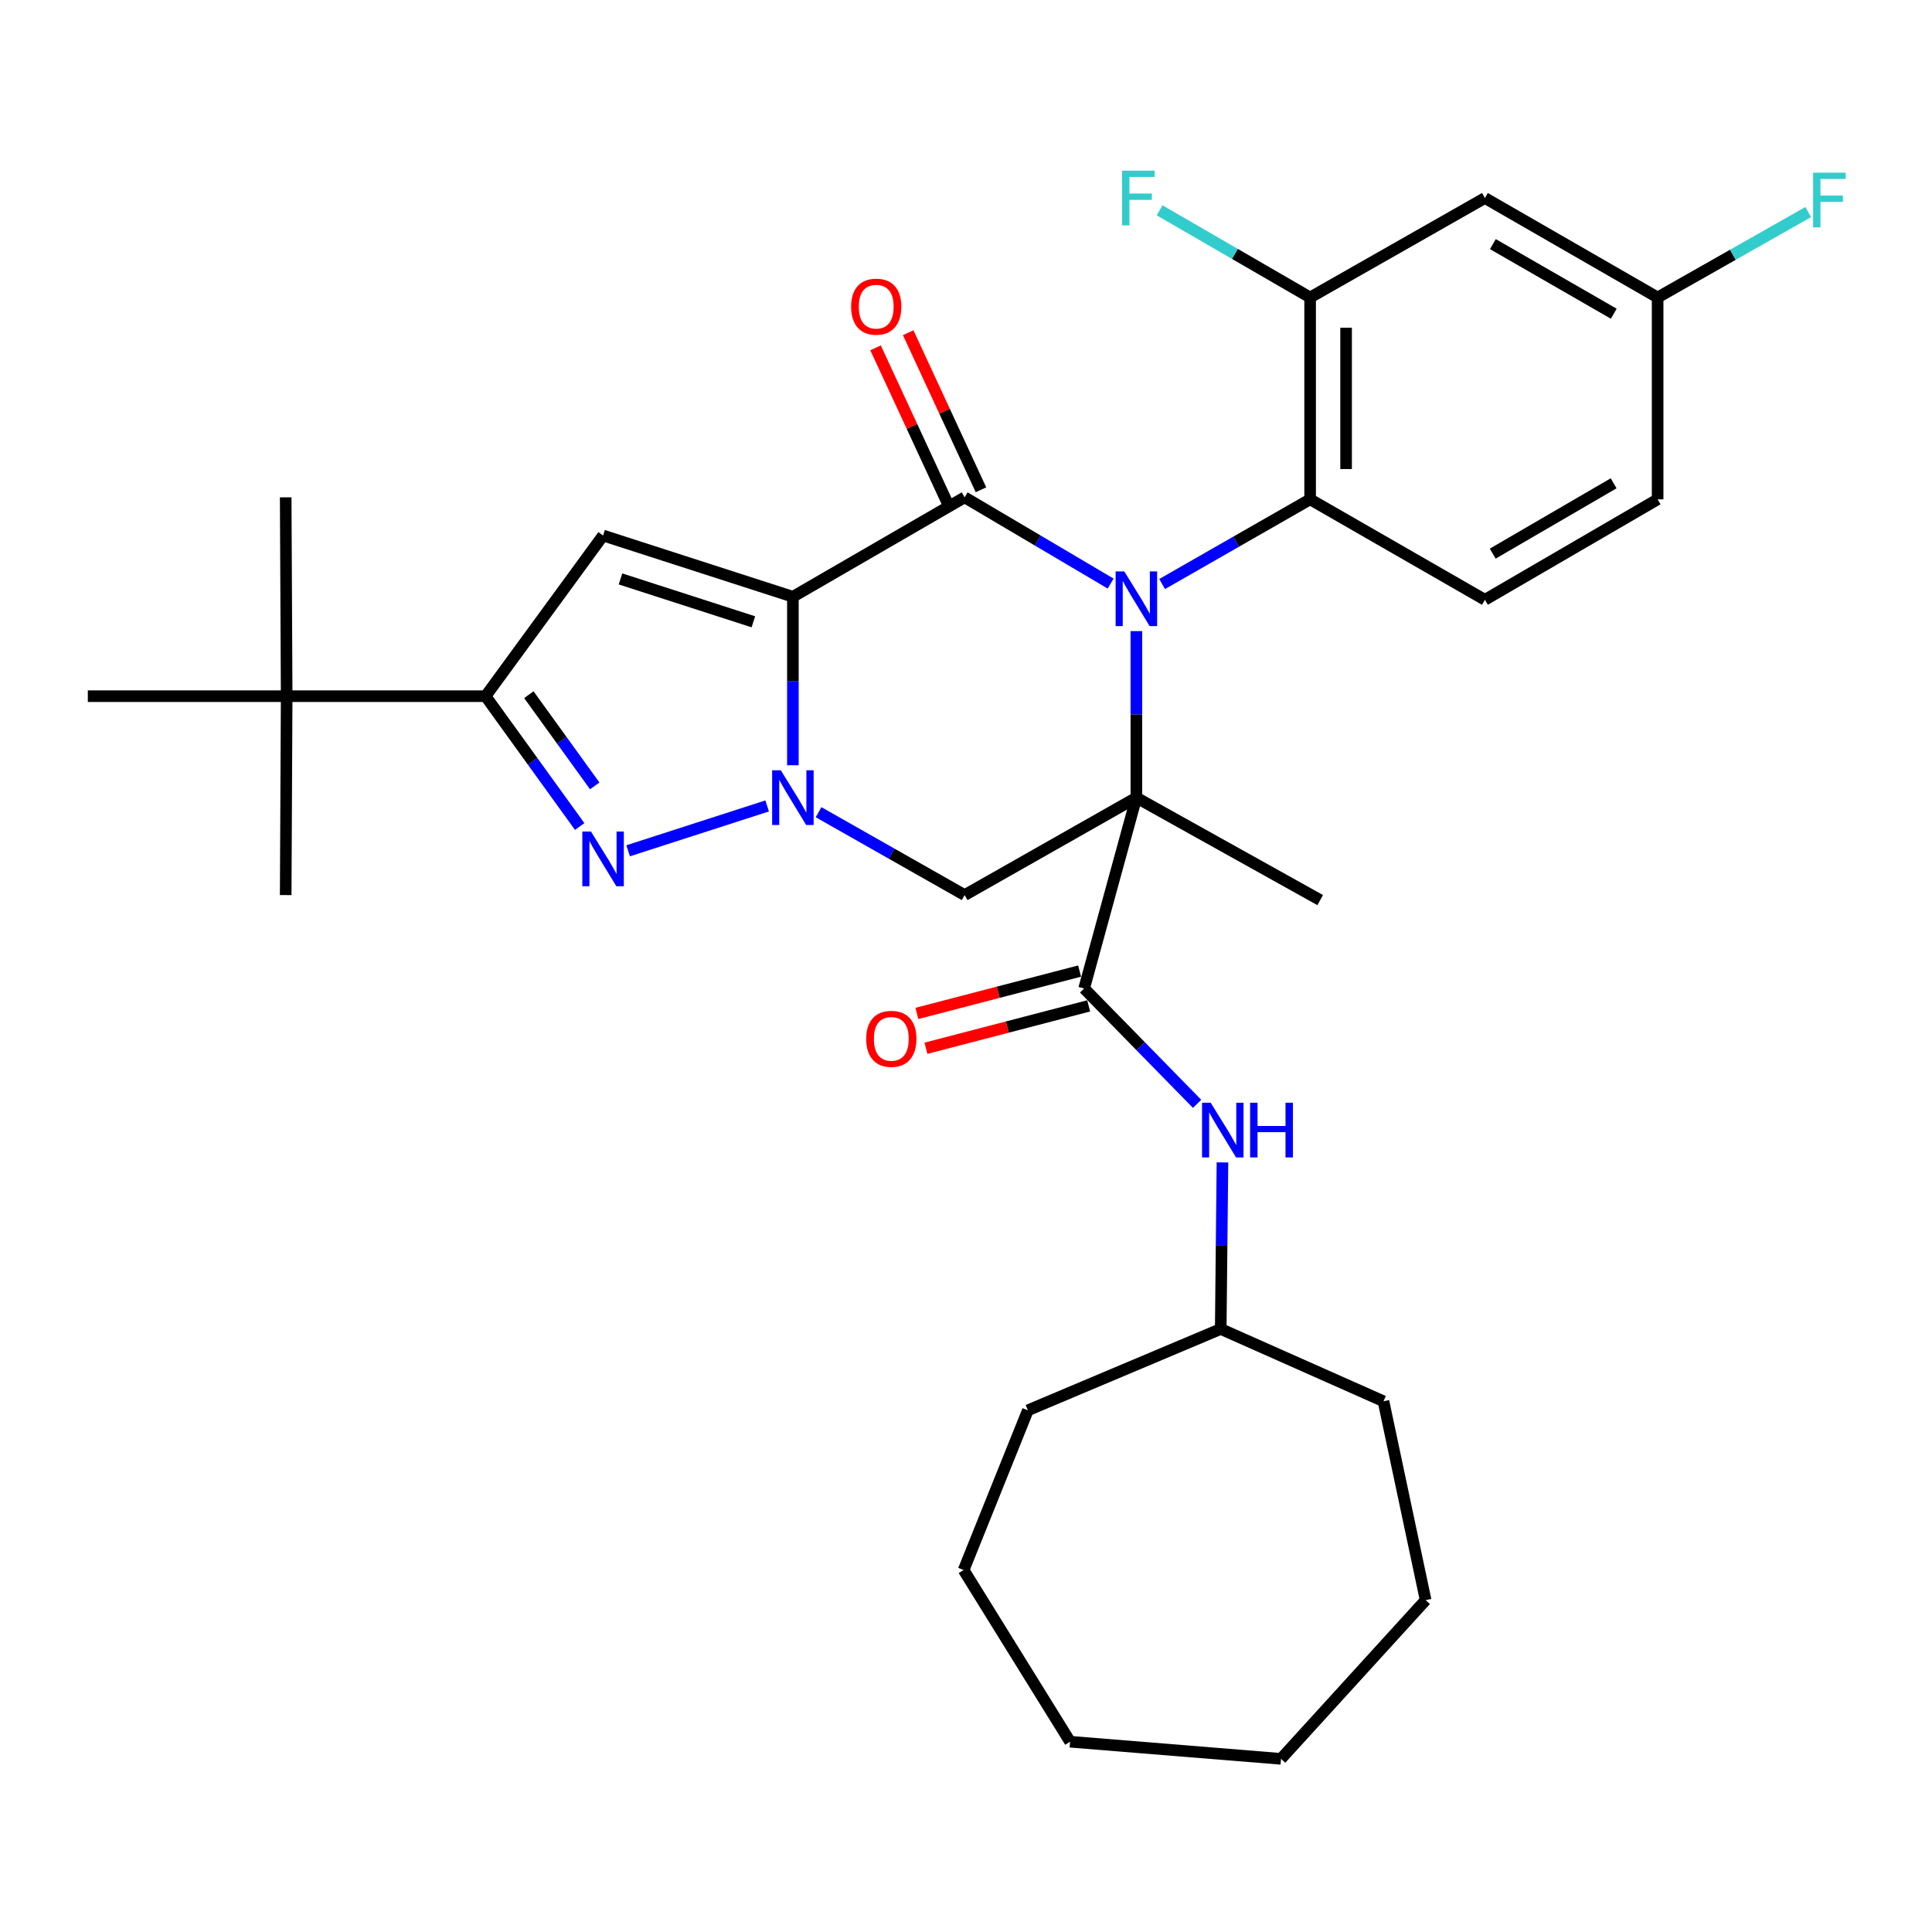 <?xml version='1.0' encoding='iso-8859-1'?>
<svg version='1.1' baseProfile='full'
              xmlns='http://www.w3.org/2000/svg'
                      xmlns:rdkit='http://www.rdkit.org/xml'
                      xmlns:xlink='http://www.w3.org/1999/xlink'
                  xml:space='preserve'
width='1000px' height='1000px' viewBox='0 0 1000 1000'>
<!-- END OF HEADER -->
<rect style='opacity:1.0;fill:#FFFFFF;stroke:none' width='1000' height='1000' x='0' y='0'> </rect>
<path class='bond-1' d='M 588.185,412.852 L 588.185,369.756' style='fill:none;fill-rule:evenodd;stroke:#000000;stroke-width:6px;stroke-linecap:butt;stroke-linejoin:miter;stroke-opacity:1' />
<path class='bond-1' d='M 588.185,369.756 L 588.185,326.66' style='fill:none;fill-rule:evenodd;stroke:#0000FF;stroke-width:6px;stroke-linecap:butt;stroke-linejoin:miter;stroke-opacity:1' />
<path class='bond-6' d='M 588.185,412.852 L 499.297,463.29' style='fill:none;fill-rule:evenodd;stroke:#000000;stroke-width:6px;stroke-linecap:butt;stroke-linejoin:miter;stroke-opacity:1' />
<path class='bond-7' d='M 588.185,412.852 L 561.145,511.629' style='fill:none;fill-rule:evenodd;stroke:#000000;stroke-width:6px;stroke-linecap:butt;stroke-linejoin:miter;stroke-opacity:1' />
<path class='bond-17' d='M 588.185,412.852 L 683.331,465.887' style='fill:none;fill-rule:evenodd;stroke:#000000;stroke-width:6px;stroke-linecap:butt;stroke-linejoin:miter;stroke-opacity:1' />
<path class='bond-0' d='M 410.399,308.882 L 410.399,352.487' style='fill:none;fill-rule:evenodd;stroke:#000000;stroke-width:6px;stroke-linecap:butt;stroke-linejoin:miter;stroke-opacity:1' />
<path class='bond-0' d='M 410.399,352.487 L 410.399,396.092' style='fill:none;fill-rule:evenodd;stroke:#0000FF;stroke-width:6px;stroke-linecap:butt;stroke-linejoin:miter;stroke-opacity:1' />
<path class='bond-5' d='M 410.399,308.882 L 312.149,277.177' style='fill:none;fill-rule:evenodd;stroke:#000000;stroke-width:6px;stroke-linecap:butt;stroke-linejoin:miter;stroke-opacity:1' />
<path class='bond-5' d='M 389.943,321.846 L 321.169,299.652' style='fill:none;fill-rule:evenodd;stroke:#000000;stroke-width:6px;stroke-linecap:butt;stroke-linejoin:miter;stroke-opacity:1' />
<path class='bond-32' d='M 410.399,308.882 L 499.297,257.419' style='fill:none;fill-rule:evenodd;stroke:#000000;stroke-width:6px;stroke-linecap:butt;stroke-linejoin:miter;stroke-opacity:1' />
<path class='bond-3' d='M 574.864,302.058 L 537.08,279.739' style='fill:none;fill-rule:evenodd;stroke:#0000FF;stroke-width:6px;stroke-linecap:butt;stroke-linejoin:miter;stroke-opacity:1' />
<path class='bond-3' d='M 537.08,279.739 L 499.297,257.419' style='fill:none;fill-rule:evenodd;stroke:#000000;stroke-width:6px;stroke-linecap:butt;stroke-linejoin:miter;stroke-opacity:1' />
<path class='bond-9' d='M 601.515,302.297 L 639.816,280.375' style='fill:none;fill-rule:evenodd;stroke:#0000FF;stroke-width:6px;stroke-linecap:butt;stroke-linejoin:miter;stroke-opacity:1' />
<path class='bond-9' d='M 639.816,280.375 L 678.118,258.454' style='fill:none;fill-rule:evenodd;stroke:#000000;stroke-width:6px;stroke-linecap:butt;stroke-linejoin:miter;stroke-opacity:1' />
<path class='bond-2' d='M 423.694,420.395 L 461.495,441.843' style='fill:none;fill-rule:evenodd;stroke:#0000FF;stroke-width:6px;stroke-linecap:butt;stroke-linejoin:miter;stroke-opacity:1' />
<path class='bond-2' d='M 461.495,441.843 L 499.297,463.29' style='fill:none;fill-rule:evenodd;stroke:#000000;stroke-width:6px;stroke-linecap:butt;stroke-linejoin:miter;stroke-opacity:1' />
<path class='bond-4' d='M 397.078,417.15 L 325.12,440.371' style='fill:none;fill-rule:evenodd;stroke:#0000FF;stroke-width:6px;stroke-linecap:butt;stroke-linejoin:miter;stroke-opacity:1' />
<path class='bond-12' d='M 507.744,253.506 L 488.912,212.858' style='fill:none;fill-rule:evenodd;stroke:#000000;stroke-width:6px;stroke-linecap:butt;stroke-linejoin:miter;stroke-opacity:1' />
<path class='bond-12' d='M 488.912,212.858 L 470.08,172.21' style='fill:none;fill-rule:evenodd;stroke:#FF0000;stroke-width:6px;stroke-linecap:butt;stroke-linejoin:miter;stroke-opacity:1' />
<path class='bond-12' d='M 490.85,261.333 L 472.018,220.685' style='fill:none;fill-rule:evenodd;stroke:#000000;stroke-width:6px;stroke-linecap:butt;stroke-linejoin:miter;stroke-opacity:1' />
<path class='bond-12' d='M 472.018,220.685 L 453.186,180.038' style='fill:none;fill-rule:evenodd;stroke:#FF0000;stroke-width:6px;stroke-linecap:butt;stroke-linejoin:miter;stroke-opacity:1' />
<path class='bond-8' d='M 300.046,427.8 L 275.686,394.072' style='fill:none;fill-rule:evenodd;stroke:#0000FF;stroke-width:6px;stroke-linecap:butt;stroke-linejoin:miter;stroke-opacity:1' />
<path class='bond-8' d='M 275.686,394.072 L 251.325,360.344' style='fill:none;fill-rule:evenodd;stroke:#000000;stroke-width:6px;stroke-linecap:butt;stroke-linejoin:miter;stroke-opacity:1' />
<path class='bond-8' d='M 307.832,406.779 L 290.78,383.17' style='fill:none;fill-rule:evenodd;stroke:#0000FF;stroke-width:6px;stroke-linecap:butt;stroke-linejoin:miter;stroke-opacity:1' />
<path class='bond-8' d='M 290.78,383.17 L 273.728,359.561' style='fill:none;fill-rule:evenodd;stroke:#000000;stroke-width:6px;stroke-linecap:butt;stroke-linejoin:miter;stroke-opacity:1' />
<path class='bond-33' d='M 312.149,277.177 L 251.325,360.344' style='fill:none;fill-rule:evenodd;stroke:#000000;stroke-width:6px;stroke-linecap:butt;stroke-linejoin:miter;stroke-opacity:1' />
<path class='bond-11' d='M 561.145,511.629 L 590.377,541.484' style='fill:none;fill-rule:evenodd;stroke:#000000;stroke-width:6px;stroke-linecap:butt;stroke-linejoin:miter;stroke-opacity:1' />
<path class='bond-11' d='M 590.377,541.484 L 619.609,571.339' style='fill:none;fill-rule:evenodd;stroke:#0000FF;stroke-width:6px;stroke-linecap:butt;stroke-linejoin:miter;stroke-opacity:1' />
<path class='bond-16' d='M 558.798,502.62 L 516.687,513.588' style='fill:none;fill-rule:evenodd;stroke:#000000;stroke-width:6px;stroke-linecap:butt;stroke-linejoin:miter;stroke-opacity:1' />
<path class='bond-16' d='M 516.687,513.588 L 474.576,524.557' style='fill:none;fill-rule:evenodd;stroke:#FF0000;stroke-width:6px;stroke-linecap:butt;stroke-linejoin:miter;stroke-opacity:1' />
<path class='bond-16' d='M 563.492,520.638 L 521.38,531.607' style='fill:none;fill-rule:evenodd;stroke:#000000;stroke-width:6px;stroke-linecap:butt;stroke-linejoin:miter;stroke-opacity:1' />
<path class='bond-16' d='M 521.38,531.607 L 479.269,542.575' style='fill:none;fill-rule:evenodd;stroke:#FF0000;stroke-width:6px;stroke-linecap:butt;stroke-linejoin:miter;stroke-opacity:1' />
<path class='bond-14' d='M 251.325,360.344 L 148.38,360.344' style='fill:none;fill-rule:evenodd;stroke:#000000;stroke-width:6px;stroke-linecap:butt;stroke-linejoin:miter;stroke-opacity:1' />
<path class='bond-10' d='M 678.118,258.454 L 678.118,153.967' style='fill:none;fill-rule:evenodd;stroke:#000000;stroke-width:6px;stroke-linecap:butt;stroke-linejoin:miter;stroke-opacity:1' />
<path class='bond-10' d='M 696.737,242.781 L 696.737,169.64' style='fill:none;fill-rule:evenodd;stroke:#000000;stroke-width:6px;stroke-linecap:butt;stroke-linejoin:miter;stroke-opacity:1' />
<path class='bond-15' d='M 678.118,258.454 L 768.588,310.454' style='fill:none;fill-rule:evenodd;stroke:#000000;stroke-width:6px;stroke-linecap:butt;stroke-linejoin:miter;stroke-opacity:1' />
<path class='bond-13' d='M 678.118,153.967 L 768.588,102.494' style='fill:none;fill-rule:evenodd;stroke:#000000;stroke-width:6px;stroke-linecap:butt;stroke-linejoin:miter;stroke-opacity:1' />
<path class='bond-19' d='M 678.118,153.967 L 639.162,131.412' style='fill:none;fill-rule:evenodd;stroke:#000000;stroke-width:6px;stroke-linecap:butt;stroke-linejoin:miter;stroke-opacity:1' />
<path class='bond-19' d='M 639.162,131.412 L 600.207,108.856' style='fill:none;fill-rule:evenodd;stroke:#33CCCC;stroke-width:6px;stroke-linecap:butt;stroke-linejoin:miter;stroke-opacity:1' />
<path class='bond-21' d='M 632.74,601.662 L 632.294,644.768' style='fill:none;fill-rule:evenodd;stroke:#0000FF;stroke-width:6px;stroke-linecap:butt;stroke-linejoin:miter;stroke-opacity:1' />
<path class='bond-21' d='M 632.294,644.768 L 631.848,687.874' style='fill:none;fill-rule:evenodd;stroke:#000000;stroke-width:6px;stroke-linecap:butt;stroke-linejoin:miter;stroke-opacity:1' />
<path class='bond-34' d='M 768.588,102.494 L 857.983,153.967' style='fill:none;fill-rule:evenodd;stroke:#000000;stroke-width:6px;stroke-linecap:butt;stroke-linejoin:miter;stroke-opacity:1' />
<path class='bond-34' d='M 772.706,126.351 L 835.283,162.382' style='fill:none;fill-rule:evenodd;stroke:#000000;stroke-width:6px;stroke-linecap:butt;stroke-linejoin:miter;stroke-opacity:1' />
<path class='bond-23' d='M 148.38,360.344 L 45.455,360.344' style='fill:none;fill-rule:evenodd;stroke:#000000;stroke-width:6px;stroke-linecap:butt;stroke-linejoin:miter;stroke-opacity:1' />
<path class='bond-24' d='M 148.38,360.344 L 147.873,257.419' style='fill:none;fill-rule:evenodd;stroke:#000000;stroke-width:6px;stroke-linecap:butt;stroke-linejoin:miter;stroke-opacity:1' />
<path class='bond-25' d='M 148.38,360.344 L 147.873,463.29' style='fill:none;fill-rule:evenodd;stroke:#000000;stroke-width:6px;stroke-linecap:butt;stroke-linejoin:miter;stroke-opacity:1' />
<path class='bond-20' d='M 768.588,310.454 L 857.983,258.454' style='fill:none;fill-rule:evenodd;stroke:#000000;stroke-width:6px;stroke-linecap:butt;stroke-linejoin:miter;stroke-opacity:1' />
<path class='bond-20' d='M 772.635,286.56 L 835.211,250.159' style='fill:none;fill-rule:evenodd;stroke:#000000;stroke-width:6px;stroke-linecap:butt;stroke-linejoin:miter;stroke-opacity:1' />
<path class='bond-18' d='M 857.983,153.967 L 857.983,258.454' style='fill:none;fill-rule:evenodd;stroke:#000000;stroke-width:6px;stroke-linecap:butt;stroke-linejoin:miter;stroke-opacity:1' />
<path class='bond-22' d='M 857.983,153.967 L 896.949,131.865' style='fill:none;fill-rule:evenodd;stroke:#000000;stroke-width:6px;stroke-linecap:butt;stroke-linejoin:miter;stroke-opacity:1' />
<path class='bond-22' d='M 896.949,131.865 L 935.916,109.764' style='fill:none;fill-rule:evenodd;stroke:#33CCCC;stroke-width:6px;stroke-linecap:butt;stroke-linejoin:miter;stroke-opacity:1' />
<path class='bond-26' d='M 631.848,687.874 L 716.081,725.289' style='fill:none;fill-rule:evenodd;stroke:#000000;stroke-width:6px;stroke-linecap:butt;stroke-linejoin:miter;stroke-opacity:1' />
<path class='bond-27' d='M 631.848,687.874 L 532.036,729.975' style='fill:none;fill-rule:evenodd;stroke:#000000;stroke-width:6px;stroke-linecap:butt;stroke-linejoin:miter;stroke-opacity:1' />
<path class='bond-29' d='M 716.081,725.289 L 737.907,828.224' style='fill:none;fill-rule:evenodd;stroke:#000000;stroke-width:6px;stroke-linecap:butt;stroke-linejoin:miter;stroke-opacity:1' />
<path class='bond-28' d='M 532.036,729.975 L 498.769,812.646' style='fill:none;fill-rule:evenodd;stroke:#000000;stroke-width:6px;stroke-linecap:butt;stroke-linejoin:miter;stroke-opacity:1' />
<path class='bond-31' d='M 498.769,812.646 L 553.883,901.513' style='fill:none;fill-rule:evenodd;stroke:#000000;stroke-width:6px;stroke-linecap:butt;stroke-linejoin:miter;stroke-opacity:1' />
<path class='bond-30' d='M 737.907,828.224 L 663.046,910.378' style='fill:none;fill-rule:evenodd;stroke:#000000;stroke-width:6px;stroke-linecap:butt;stroke-linejoin:miter;stroke-opacity:1' />
<path class='bond-35' d='M 663.046,910.378 L 553.883,901.513' style='fill:none;fill-rule:evenodd;stroke:#000000;stroke-width:6px;stroke-linecap:butt;stroke-linejoin:miter;stroke-opacity:1' />
<path  class='atom-2' d='M 581.925 295.767
L 591.205 310.767
Q 592.125 312.247, 593.605 314.927
Q 595.085 317.607, 595.165 317.767
L 595.165 295.767
L 598.925 295.767
L 598.925 324.087
L 595.045 324.087
L 585.085 307.687
Q 583.925 305.767, 582.685 303.567
Q 581.485 301.367, 581.125 300.687
L 581.125 324.087
L 577.445 324.087
L 577.445 295.767
L 581.925 295.767
' fill='#0000FF'/>
<path  class='atom-3' d='M 404.139 398.692
L 413.419 413.692
Q 414.339 415.172, 415.819 417.852
Q 417.299 420.532, 417.379 420.692
L 417.379 398.692
L 421.139 398.692
L 421.139 427.012
L 417.259 427.012
L 407.299 410.612
Q 406.139 408.692, 404.899 406.492
Q 403.699 404.292, 403.339 403.612
L 403.339 427.012
L 399.659 427.012
L 399.659 398.692
L 404.139 398.692
' fill='#0000FF'/>
<path  class='atom-5' d='M 305.889 430.397
L 315.169 445.397
Q 316.089 446.877, 317.569 449.557
Q 319.049 452.237, 319.129 452.397
L 319.129 430.397
L 322.889 430.397
L 322.889 458.717
L 319.009 458.717
L 309.049 442.317
Q 307.889 440.397, 306.649 438.197
Q 305.449 435.997, 305.089 435.317
L 305.089 458.717
L 301.409 458.717
L 301.409 430.397
L 305.889 430.397
' fill='#0000FF'/>
<path  class='atom-12' d='M 626.653 570.768
L 635.933 585.768
Q 636.853 587.248, 638.333 589.928
Q 639.813 592.608, 639.893 592.768
L 639.893 570.768
L 643.653 570.768
L 643.653 599.088
L 639.773 599.088
L 629.813 582.688
Q 628.653 580.768, 627.413 578.568
Q 626.213 576.368, 625.853 575.688
L 625.853 599.088
L 622.173 599.088
L 622.173 570.768
L 626.653 570.768
' fill='#0000FF'/>
<path  class='atom-12' d='M 647.053 570.768
L 650.893 570.768
L 650.893 582.808
L 665.373 582.808
L 665.373 570.768
L 669.213 570.768
L 669.213 599.088
L 665.373 599.088
L 665.373 586.008
L 650.893 586.008
L 650.893 599.088
L 647.053 599.088
L 647.053 570.768
' fill='#0000FF'/>
<path  class='atom-13' d='M 440.534 158.722
Q 440.534 151.922, 443.894 148.122
Q 447.254 144.322, 453.534 144.322
Q 459.814 144.322, 463.174 148.122
Q 466.534 151.922, 466.534 158.722
Q 466.534 165.602, 463.134 169.522
Q 459.734 173.402, 453.534 173.402
Q 447.294 173.402, 443.894 169.522
Q 440.534 165.642, 440.534 158.722
M 453.534 170.202
Q 457.854 170.202, 460.174 167.322
Q 462.534 164.402, 462.534 158.722
Q 462.534 153.162, 460.174 150.362
Q 457.854 147.522, 453.534 147.522
Q 449.214 147.522, 446.854 150.322
Q 444.534 153.122, 444.534 158.722
Q 444.534 164.442, 446.854 167.322
Q 449.214 170.202, 453.534 170.202
' fill='#FF0000'/>
<path  class='atom-17' d='M 448.344 537.704
Q 448.344 530.904, 451.704 527.104
Q 455.064 523.304, 461.344 523.304
Q 467.624 523.304, 470.984 527.104
Q 474.344 530.904, 474.344 537.704
Q 474.344 544.584, 470.944 548.504
Q 467.544 552.384, 461.344 552.384
Q 455.104 552.384, 451.704 548.504
Q 448.344 544.624, 448.344 537.704
M 461.344 549.184
Q 465.664 549.184, 467.984 546.304
Q 470.344 543.384, 470.344 537.704
Q 470.344 532.144, 467.984 529.344
Q 465.664 526.504, 461.344 526.504
Q 457.024 526.504, 454.664 529.304
Q 452.344 532.104, 452.344 537.704
Q 452.344 543.424, 454.664 546.304
Q 457.024 549.184, 461.344 549.184
' fill='#FF0000'/>
<path  class='atom-20' d='M 580.799 88.334
L 597.639 88.334
L 597.639 91.574
L 584.599 91.574
L 584.599 100.174
L 596.199 100.174
L 596.199 103.454
L 584.599 103.454
L 584.599 116.654
L 580.799 116.654
L 580.799 88.334
' fill='#33CCCC'/>
<path  class='atom-23' d='M 938.471 89.379
L 955.311 89.379
L 955.311 92.619
L 942.271 92.619
L 942.271 101.219
L 953.871 101.219
L 953.871 104.499
L 942.271 104.499
L 942.271 117.699
L 938.471 117.699
L 938.471 89.379
' fill='#33CCCC'/>
</svg>

